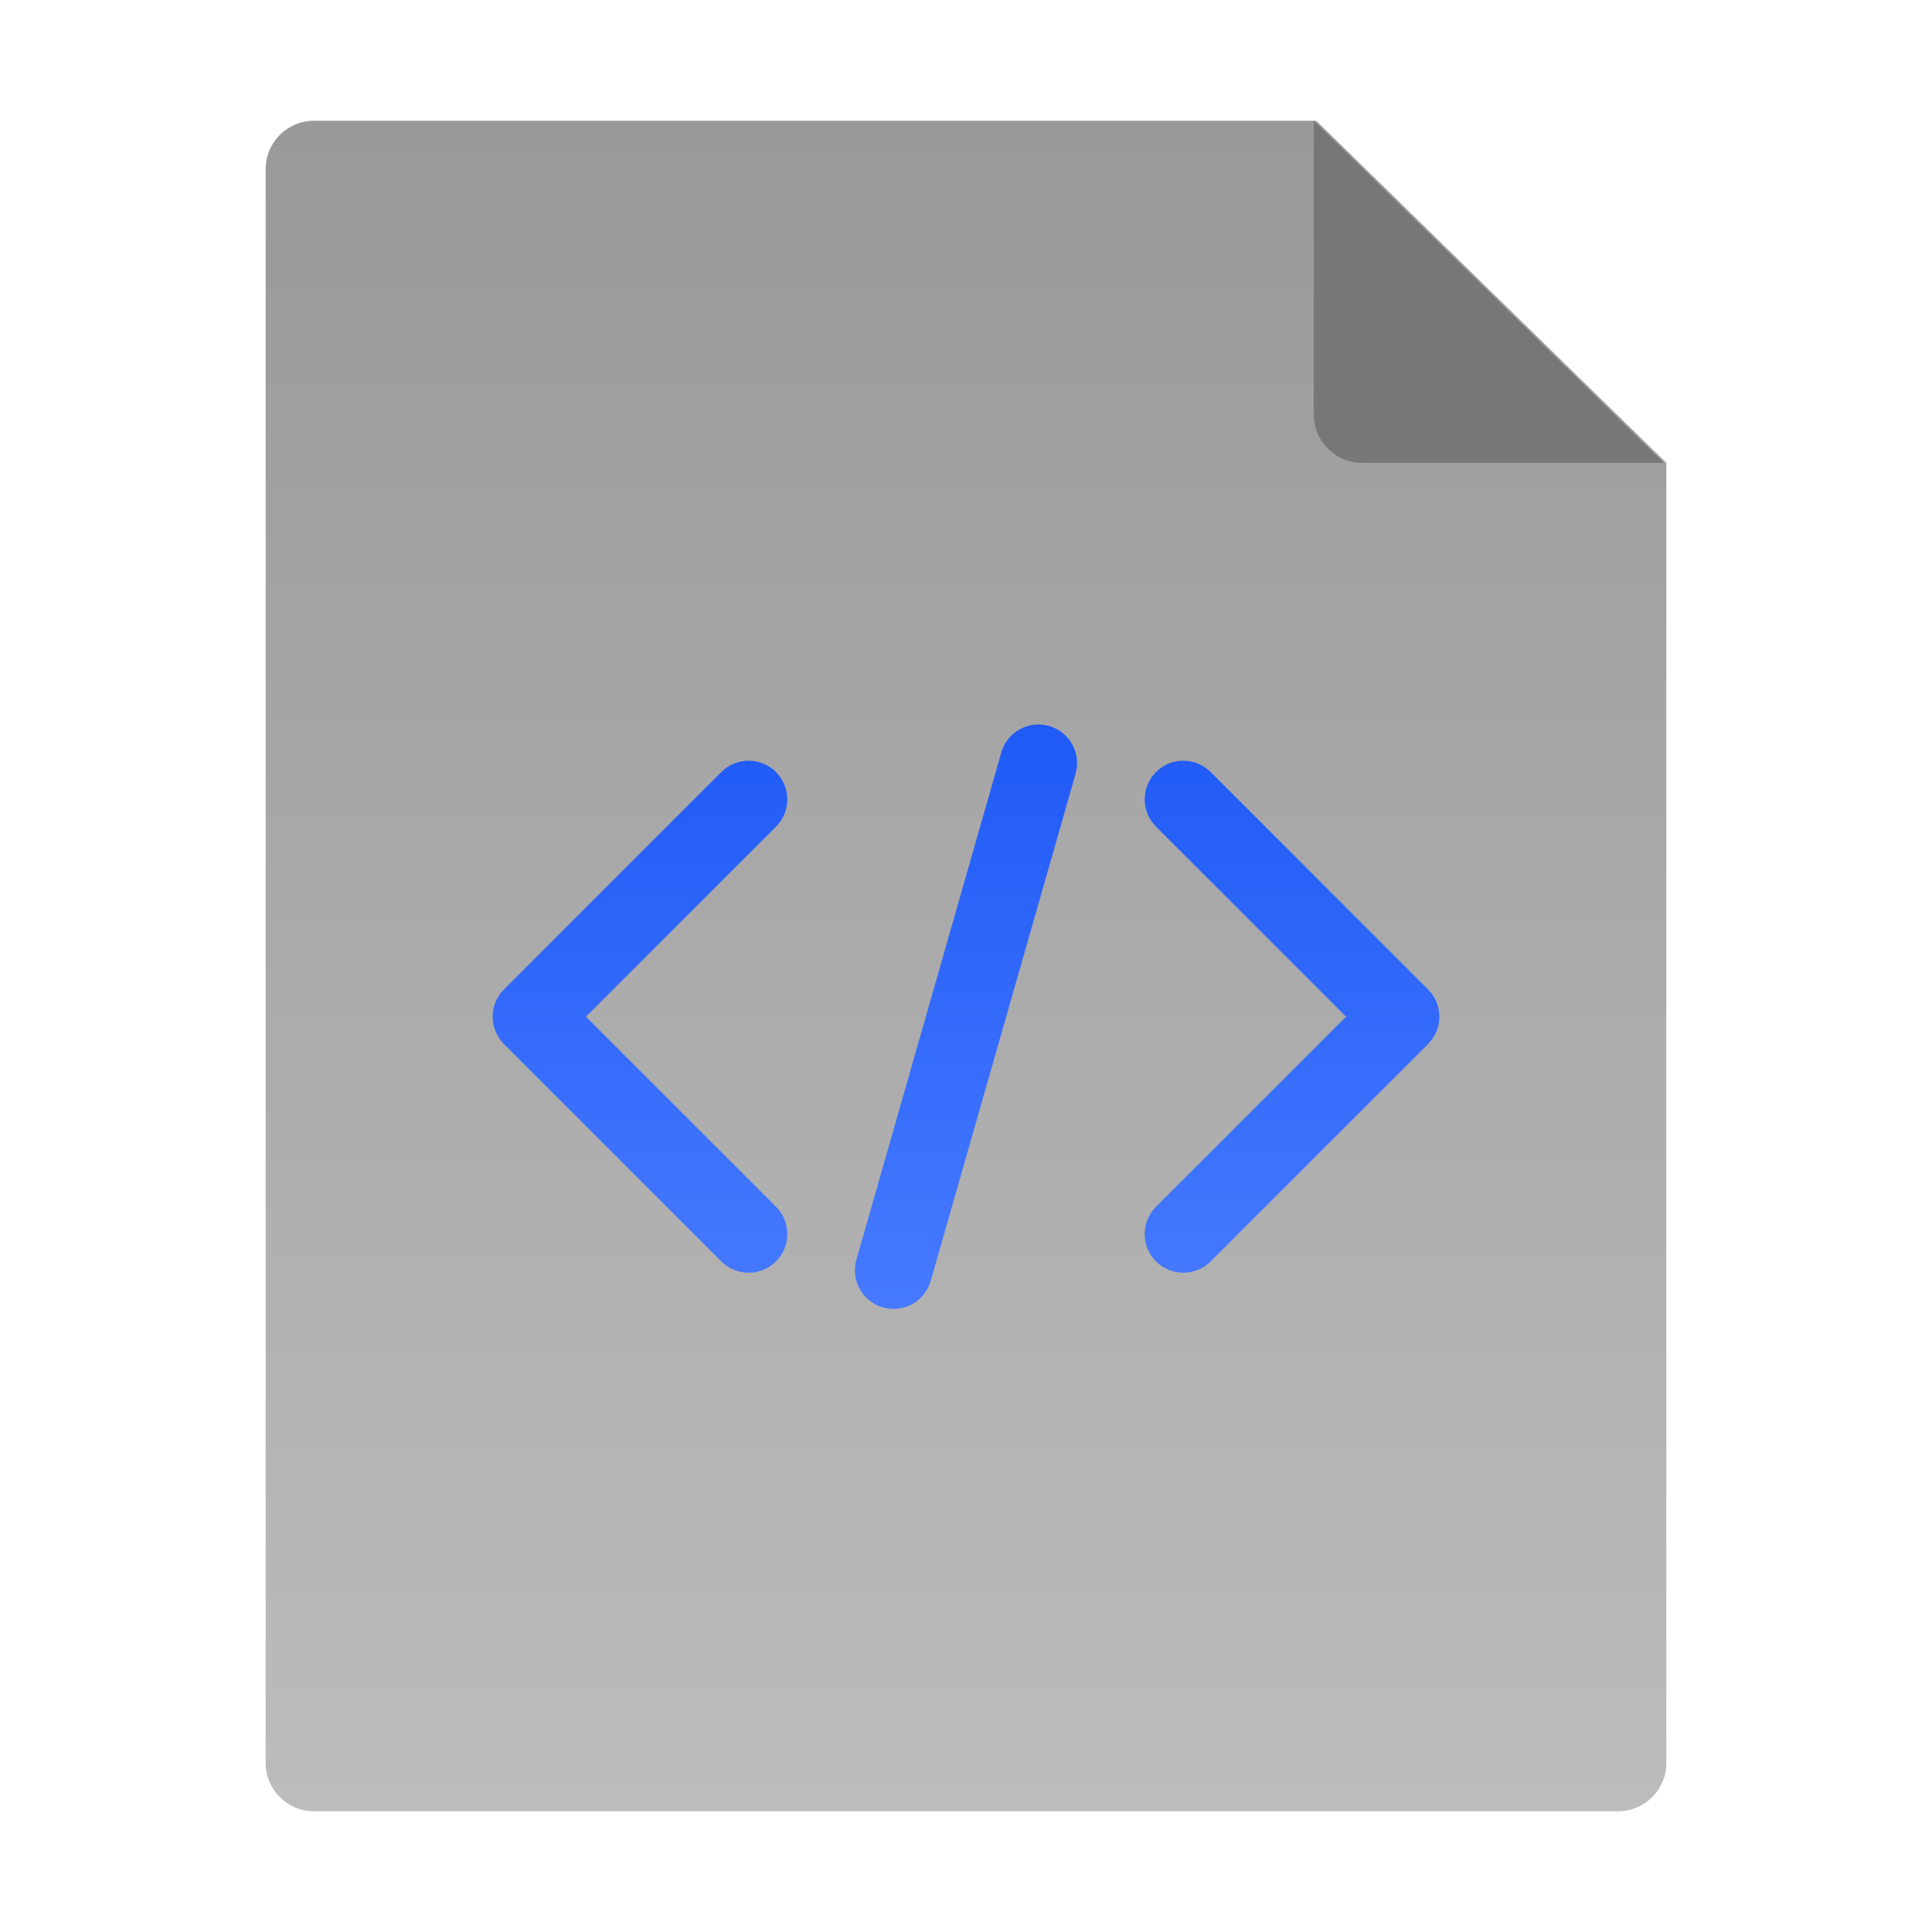 <?xml version="1.0" encoding="UTF-8"?>
<svg width="40px" height="40px" viewBox="0 0 40 40" version="1.1" xmlns="http://www.w3.org/2000/svg" xmlns:xlink="http://www.w3.org/1999/xlink">
    <!-- Generator: Sketch 58 (84663) - https://sketch.com -->
    <title>Icon/40/KeystoreFile-Dark</title>
    <desc>Created with Sketch.</desc>
    <defs>
        <linearGradient x1="50%" y1="0%" x2="50%" y2="100%" id="linearGradient-1">
            <stop stop-color="#999999" offset="0%"></stop>
            <stop stop-color="#BCBCBC" offset="100%"></stop>
        </linearGradient>
        <linearGradient x1="50%" y1="0%" x2="50%" y2="100%" id="linearGradient-2">
            <stop stop-color="#1F5AF6" offset="0%"></stop>
            <stop stop-color="#477AFF" offset="100%"></stop>
        </linearGradient>
    </defs>
    <g id="Icon/40/KeystoreFile-Dark" stroke="none" stroke-width="1" fill="none" fill-rule="evenodd">
        <path d="M6.5,2.5 L27.25,2.5 L27.25,2.5 L34.5,9.583 L34.5,36.5 C34.5,37.052 34.052,37.5 33.5,37.5 L6.5,37.5 C5.948,37.5 5.5,37.052 5.5,36.5 L5.5,3.5 C5.5,2.948 5.948,2.5 6.5,2.5 Z" id="Rectangle" fill="url(#linearGradient-1)" fill-rule="nonzero"></path>
        <path d="M21.72,15.031 C22.109,15.142 22.348,15.523 22.292,15.913 L22.269,16.02 L19.269,26.52 C19.148,26.945 18.705,27.191 18.28,27.069 C17.891,26.958 17.652,26.577 17.708,26.187 L17.731,26.08 L20.731,15.58 C20.852,15.155 21.295,14.909 21.72,15.031 Z M24.976,15.907 L25.066,15.984 L29.566,20.484 C29.85,20.768 29.876,21.213 29.643,21.526 L29.566,21.616 L25.066,26.116 C24.753,26.428 24.247,26.428 23.934,26.116 C23.65,25.832 23.624,25.387 23.857,25.074 L23.934,24.984 L27.869,21.05 L23.934,17.116 C23.622,16.803 23.622,16.297 23.934,15.984 C24.218,15.7 24.663,15.674 24.976,15.907 Z M14.934,15.984 C15.247,15.672 15.753,15.672 16.066,15.984 C16.378,16.297 16.378,16.803 16.066,17.116 L16.066,17.116 L12.131,21.05 L16.066,24.984 C16.378,25.297 16.378,25.803 16.066,26.116 C15.753,26.428 15.247,26.428 14.934,26.116 L14.934,26.116 L10.434,21.616 C10.122,21.303 10.122,20.797 10.434,20.484 L10.434,20.484 Z" id="Combined-Shape" fill="url(#linearGradient-2)"></path>
        <path d="M34.45,9.583 L28.2,9.583 C27.648,9.583 27.2,9.136 27.2,8.583 L27.2,2.5 L27.2,2.5 L34.45,9.583 Z" id="Rectangle" fill="#777777" fill-rule="nonzero"></path>
    </g>
</svg>